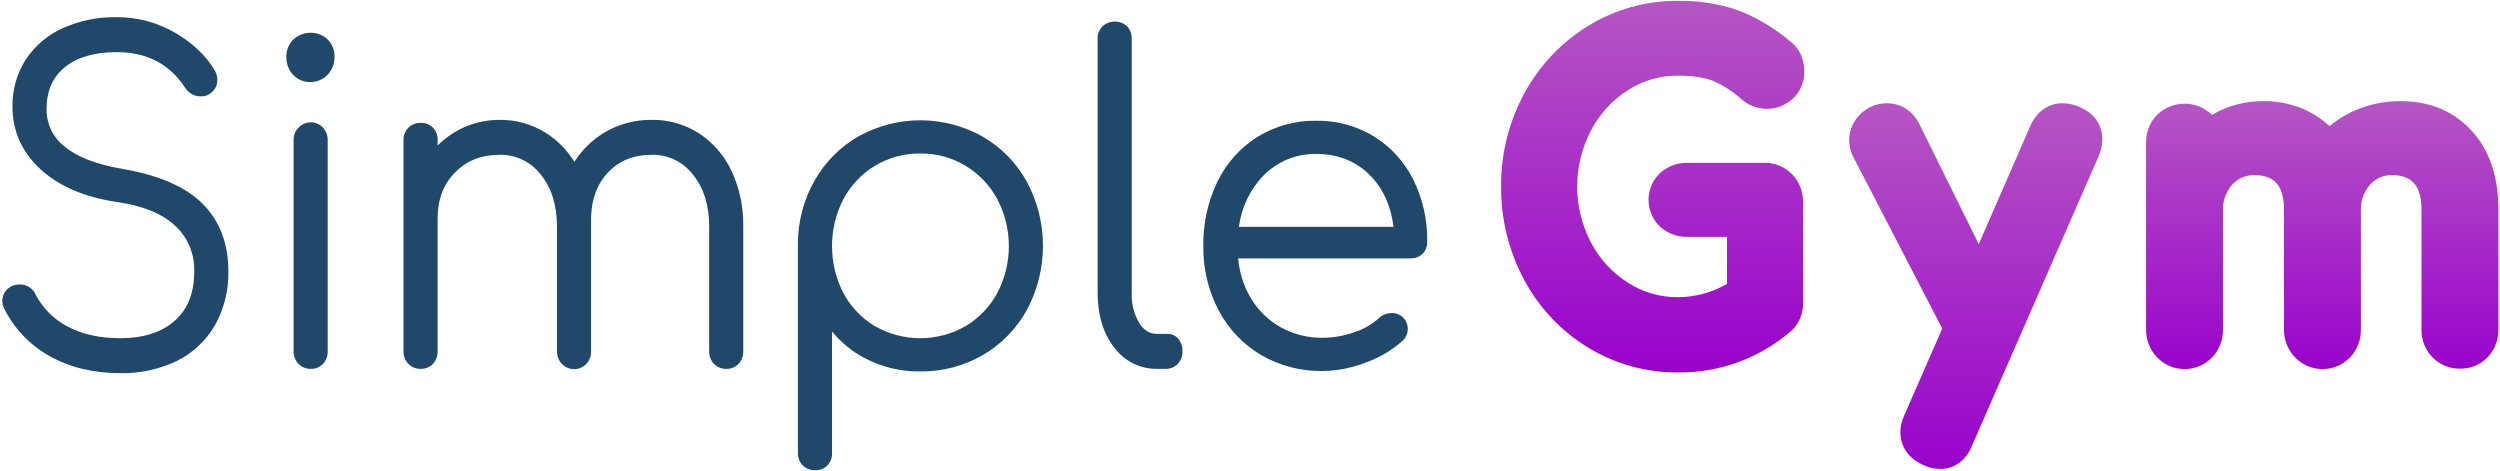 <?xml version="1.0" encoding="UTF-8"?> <svg xmlns="http://www.w3.org/2000/svg" xmlns:xlink="http://www.w3.org/1999/xlink" width="175px" height="33px" viewBox="0 0 175 33"><!-- Generator: Sketch 51.3 (57544) - http://www.bohemiancoding.com/sketch --><title>gym_logo_v1 (2)</title><desc>Created with Sketch.</desc><defs><linearGradient x1="50.001%" y1="0.004%" x2="50.001%" y2="100%" id="linearGradient-1"><stop stop-color="#B556C3" offset="0%"></stop><stop stop-color="#9902CC" offset="100%"></stop></linearGradient></defs><g id="Page-1" stroke="none" stroke-width="1" fill="none" fill-rule="evenodd"><g id="GYM_landing-jiu-jitsu_v3" transform="translate(-630, -4164)" fill-rule="nonzero"><g id="pricing" transform="translate(195, 3946)"><g id="features" transform="translate(303, 176)"><g id="gym_logo_v1-(2)" transform="translate(132, 42)"><g id="gym" transform="translate(105, 0)" fill="url(#linearGradient-1)"><path d="M12.453,26.069 C10.244,26.087 8.073,25.488 6.177,24.336 C4.299,23.195 2.755,21.565 1.705,19.614 C0.618,17.604 0.058,15.343 0.079,13.049 C0.06,10.769 0.62,8.522 1.707,6.527 C2.761,4.582 4.302,2.955 6.172,1.81 C8.067,0.648 10.241,0.042 12.453,0.06 C13.884,0.033 15.309,0.256 16.666,0.72 C17.969,1.224 19.182,1.943 20.254,2.848 C20.617,3.113 20.905,3.471 21.089,3.886 C21.234,4.249 21.306,4.637 21.301,5.029 C21.311,5.751 21.01,6.442 20.477,6.92 C19.981,7.374 19.335,7.623 18.667,7.618 C18.026,7.611 17.406,7.378 16.916,6.958 L16.894,6.939 C16.309,6.409 15.643,5.978 14.922,5.664 C14.318,5.42 13.487,5.296 12.453,5.296 C11.214,5.284 9.997,5.637 8.951,6.312 C7.861,7.005 6.97,7.978 6.368,9.132 C5.083,11.584 5.082,14.525 6.366,16.978 C6.971,18.128 7.862,19.096 8.951,19.786 C9.997,20.462 11.213,20.815 12.453,20.803 C13.658,20.8 14.842,20.479 15.889,19.872 L15.889,16.579 L13.117,16.579 C12.421,16.595 11.744,16.346 11.22,15.88 C10.696,15.395 10.397,14.709 10.397,13.989 C10.397,13.269 10.696,12.583 11.221,12.099 C11.745,11.633 12.421,11.384 13.117,11.401 L18.522,11.401 C19.239,11.389 19.93,11.673 20.437,12.188 L20.438,12.189 C20.949,12.714 21.229,13.427 21.214,14.166 L21.214,21.188 C21.241,21.978 20.904,22.735 20.302,23.235 C18.103,25.103 15.318,26.108 12.453,26.069 Z" id="Path"></path><path d="M30.806,32.826 C30.401,32.816 30.001,32.722 29.633,32.55 C28.611,32.1 28.028,31.268 28.028,30.267 C28.03,29.839 28.129,29.418 28.316,29.036 L30.957,22.997 L24.734,10.993 C24.539,10.623 24.439,10.208 24.444,9.788 C24.445,9.272 24.607,8.77 24.909,8.355 C25.187,7.966 25.56,7.658 25.99,7.459 C26.332,7.305 26.703,7.226 27.077,7.228 C28.084,7.228 28.901,7.763 29.38,8.734 L33.512,17.089 L37.122,8.816 C37.566,7.806 38.382,7.228 39.361,7.228 C39.762,7.226 40.158,7.309 40.526,7.471 C41.57,7.894 42.169,8.726 42.169,9.759 C42.159,10.171 42.067,10.577 41.897,10.952 L33.057,31.156 C32.641,32.218 31.822,32.826 30.806,32.826 Z" id="Path"></path><path d="M67.195,25.804 C66.478,25.816 65.787,25.531 65.279,25.016 C64.772,24.5 64.492,23.797 64.504,23.068 L64.504,14.665 C64.504,13.808 64.323,13.184 63.965,12.808 C63.741,12.573 63.343,12.26 62.484,12.26 C61.887,12.231 61.308,12.474 60.904,12.923 C60.458,13.433 60.227,14.101 60.262,14.783 L60.262,23.068 C60.274,23.787 60.005,24.482 59.515,25.001 C58.747,25.806 57.574,26.055 56.554,25.629 C55.533,25.204 54.87,24.19 54.879,23.068 L54.879,14.665 C54.879,13.808 54.697,13.184 54.34,12.808 C54.115,12.573 53.718,12.26 52.859,12.26 C52.252,12.228 51.663,12.471 51.25,12.923 C50.804,13.433 50.573,14.101 50.608,14.783 L50.608,23.068 C50.62,23.787 50.352,24.482 49.862,25 C49.094,25.806 47.921,26.055 46.9,25.629 C45.879,25.204 45.216,24.19 45.225,23.068 L45.225,9.994 C45.207,9.252 45.494,8.536 46.015,8.017 C47.081,7.011 48.727,7.004 49.801,8.001 C49.814,8.013 49.826,8.025 49.839,8.038 C50.124,7.87 50.421,7.722 50.728,7.597 C51.59,7.25 52.51,7.075 53.437,7.082 C54.544,7.067 55.638,7.319 56.631,7.817 C57.153,8.085 57.636,8.425 58.066,8.829 C58.552,8.424 59.087,8.083 59.657,7.815 C60.725,7.319 61.887,7.068 63.062,7.082 C65.08,7.082 66.745,7.776 68.01,9.147 L68.011,9.147 C69.256,10.496 69.887,12.352 69.887,14.665 L69.887,23.068 C69.899,23.787 69.631,24.481 69.141,25 C68.63,25.531 67.925,25.822 67.195,25.804 Z" id="Shape"></path></g><g id="simple" transform="translate(0, 1)" fill="#1F486B"><path d="M8.429,25.122 C6.53,25.122 4.857,24.716 3.456,23.915 C2.094,23.159 0.988,21.997 0.284,20.584 C0.206,20.427 0.164,20.254 0.162,20.078 C0.156,19.761 0.283,19.457 0.51,19.243 C0.749,19.02 1.063,18.902 1.386,18.915 C1.88,18.902 2.331,19.202 2.521,19.67 C3.031,20.624 3.815,21.394 4.766,21.876 C5.772,22.406 7.004,22.675 8.429,22.675 C10.042,22.675 11.323,22.262 12.237,21.448 C13.152,20.634 13.597,19.501 13.597,17.985 C13.632,16.775 13.143,15.61 12.261,14.805 C11.355,13.953 9.982,13.393 8.18,13.14 C5.938,12.809 4.147,12.044 2.854,10.865 C1.539,9.667 0.873,8.185 0.873,6.461 C0.854,5.297 1.176,4.154 1.796,3.179 C2.437,2.209 3.333,1.444 4.38,0.975 C5.572,0.442 6.862,0.178 8.162,0.203 C9.606,0.191 11.027,0.572 12.28,1.306 L12.28,1.306 C13.524,2.038 14.457,2.933 15.054,3.966 C15.162,4.162 15.218,4.385 15.215,4.611 C15.217,4.832 15.151,5.048 15.027,5.229 C14.904,5.41 14.737,5.554 14.543,5.65 C14.388,5.72 14.22,5.752 14.051,5.743 C13.613,5.754 13.202,5.528 12.967,5.149 C11.855,3.468 10.283,2.65 8.162,2.65 C6.604,2.65 5.38,3.009 4.522,3.718 C3.673,4.42 3.26,5.377 3.26,6.643 C3.25,7.666 3.714,8.634 4.51,9.251 C5.371,9.981 6.736,10.509 8.568,10.822 C11.104,11.255 12.991,12.074 14.176,13.257 C15.376,14.455 15.985,16.046 15.985,17.985 C16.014,19.317 15.686,20.631 15.038,21.785 C14.407,22.867 13.476,23.732 12.365,24.272 C11.133,24.858 9.787,25.149 8.429,25.122 Z" id="Path"></path><path d="M21.745,24.819 C21.426,24.827 21.118,24.701 20.892,24.469 C20.667,24.238 20.543,23.922 20.551,23.596 L20.551,8.826 C20.537,8.491 20.663,8.165 20.899,7.931 L20.899,7.931 C21.241,7.568 21.767,7.459 22.22,7.658 C22.673,7.857 22.959,8.322 22.939,8.826 L22.939,23.596 C22.947,23.916 22.832,24.228 22.619,24.463 C22.39,24.704 22.072,24.833 21.745,24.819 Z M21.715,4.743 C21.265,4.755 20.83,4.571 20.518,4.237 C20.207,3.907 20.038,3.463 20.048,3.004 C20.025,2.521 20.216,2.054 20.569,1.734 C20.895,1.445 21.314,1.289 21.745,1.295 C22.174,1.287 22.59,1.445 22.91,1.738 L22.91,1.738 C23.252,2.063 23.436,2.526 23.412,3.004 C23.42,3.467 23.243,3.914 22.923,4.242 C22.603,4.569 22.168,4.75 21.715,4.743 Z" id="Combined-Shape"></path><path d="M50.834,24.819 C50.515,24.827 50.207,24.701 49.981,24.469 C49.755,24.238 49.632,23.922 49.64,23.596 L49.64,14.831 C49.64,13.358 49.255,12.14 48.498,11.211 C47.804,10.316 46.74,9.808 45.625,9.838 C44.321,9.838 43.3,10.261 42.505,11.133 C41.718,11.997 41.337,13.167 41.374,14.61 L41.374,23.596 C41.383,23.917 41.268,24.228 41.054,24.463 C40.713,24.827 40.189,24.94 39.733,24.749 C39.277,24.558 38.981,24.101 38.987,23.596 L38.987,14.831 C38.987,13.358 38.602,12.14 37.845,11.211 C37.151,10.316 36.087,9.808 34.972,9.838 C33.684,9.838 32.661,10.244 31.845,11.08 C31.029,11.916 30.633,12.974 30.633,14.316 L30.633,23.596 C30.641,23.916 30.526,24.228 30.313,24.463 C30.084,24.704 29.766,24.833 29.439,24.819 C29.12,24.827 28.812,24.701 28.586,24.469 C28.361,24.238 28.237,23.922 28.245,23.595 L28.245,8.826 C28.231,8.491 28.357,8.165 28.592,7.931 C28.822,7.712 29.126,7.594 29.439,7.603 C29.762,7.581 30.078,7.703 30.306,7.937 C30.535,8.172 30.654,8.496 30.633,8.826 L30.633,9.186 C31.102,8.714 31.643,8.323 32.234,8.029 C33.087,7.604 34.024,7.386 34.972,7.391 C36.114,7.375 37.237,7.691 38.211,8.302 C39.019,8.816 39.702,9.51 40.211,10.333 C40.735,9.499 41.441,8.803 42.273,8.299 C43.289,7.689 44.448,7.375 45.626,7.391 C46.803,7.373 47.96,7.706 48.957,8.35 L48.957,8.35 C49.941,9.001 50.728,9.923 51.227,11.009 C51.774,12.204 52.048,13.511 52.028,14.831 L52.028,23.596 C52.036,23.917 51.921,24.228 51.708,24.463 C51.479,24.704 51.161,24.834 50.834,24.819 Z" id="Path"></path><path d="M57.048,31.915 C56.734,31.924 56.43,31.807 56.201,31.587 C55.966,31.353 55.839,31.028 55.854,30.692 L55.854,16.044 C55.858,14.496 56.26,12.977 57.02,11.639 C57.758,10.339 58.826,9.267 60.109,8.537 C62.824,7.038 66.095,7.049 68.799,8.569 C70.09,9.317 71.157,10.411 71.887,11.734 C73.381,14.522 73.381,17.899 71.887,20.688 C71.157,22.01 70.09,23.105 68.799,23.853 C67.462,24.624 65.95,25.02 64.416,25.001 C63.043,25.019 61.688,24.688 60.47,24.039 C59.616,23.582 58.859,22.958 58.241,22.2 L58.241,30.692 C58.263,31.023 58.144,31.347 57.915,31.581 C57.686,31.815 57.37,31.937 57.048,31.915 L57.048,31.915 Z M64.416,9.747 C63.307,9.732 62.215,10.026 61.257,10.598 C60.33,11.155 59.566,11.958 59.046,12.922 C57.973,14.987 57.973,17.465 59.046,19.53 C59.563,20.491 60.327,21.289 61.255,21.838 C63.221,22.954 65.61,22.954 67.577,21.838 C68.507,21.286 69.276,20.489 69.802,19.528 C70.893,17.469 70.893,14.983 69.802,12.924 C68.712,10.931 66.644,9.711 64.416,9.746 L64.416,9.747 Z" id="Shape"></path><path d="M81.579,24.819 L80.987,24.819 C79.806,24.838 78.688,24.275 77.981,23.305 C77.22,22.324 76.834,21.044 76.834,19.501 L76.834,1.73 C76.82,1.394 76.947,1.068 77.182,0.834 C77.674,0.395 78.407,0.397 78.895,0.84 C79.118,1.079 79.236,1.4 79.222,1.73 L79.222,19.501 C79.191,20.245 79.374,20.981 79.748,21.618 C80.075,22.125 80.481,22.372 80.987,22.372 L81.727,22.372 C82.019,22.367 82.299,22.495 82.49,22.721 C82.686,22.967 82.787,23.278 82.773,23.596 C82.782,23.917 82.667,24.228 82.453,24.463 C82.225,24.704 81.907,24.834 81.579,24.819 Z" id="Path"></path><path d="M92.587,24.971 C91.079,24.996 89.591,24.61 88.276,23.852 C87.023,23.113 85.995,22.032 85.306,20.729 C84.579,19.347 84.209,17.796 84.232,16.226 C84.207,14.658 84.548,13.106 85.227,11.701 C85.857,10.409 86.83,9.325 88.034,8.573 C89.276,7.816 90.698,7.428 92.143,7.451 C93.555,7.43 94.946,7.807 96.162,8.542 C97.339,9.266 98.296,10.311 98.924,11.561 C99.594,12.911 99.931,14.409 99.906,15.923 C99.919,16.242 99.798,16.552 99.573,16.773 C99.346,16.985 99.048,17.097 98.742,17.086 L86.672,17.086 C86.751,18.048 87.042,18.979 87.523,19.81 C88.031,20.684 88.758,21.404 89.628,21.896 C90.535,22.401 91.554,22.659 92.587,22.645 C93.344,22.64 94.096,22.508 94.811,22.252 C95.454,22.049 96.046,21.705 96.548,21.246 L96.568,21.228 C96.795,21.03 97.083,20.92 97.381,20.916 C97.842,20.881 98.275,21.15 98.457,21.586 C98.64,22.022 98.532,22.528 98.189,22.847 C97.432,23.521 96.556,24.039 95.608,24.375 C94.643,24.755 93.62,24.956 92.587,24.971 Z M86.724,14.881 L97.545,14.881 C97.366,13.402 96.811,12.187 95.894,11.264 C94.912,10.277 93.65,9.777 92.143,9.777 C90.772,9.746 89.446,10.282 88.465,11.265 C87.512,12.241 86.9,13.512 86.724,14.881 Z" id="Shape"></path></g></g></g></g></g></g></svg> 